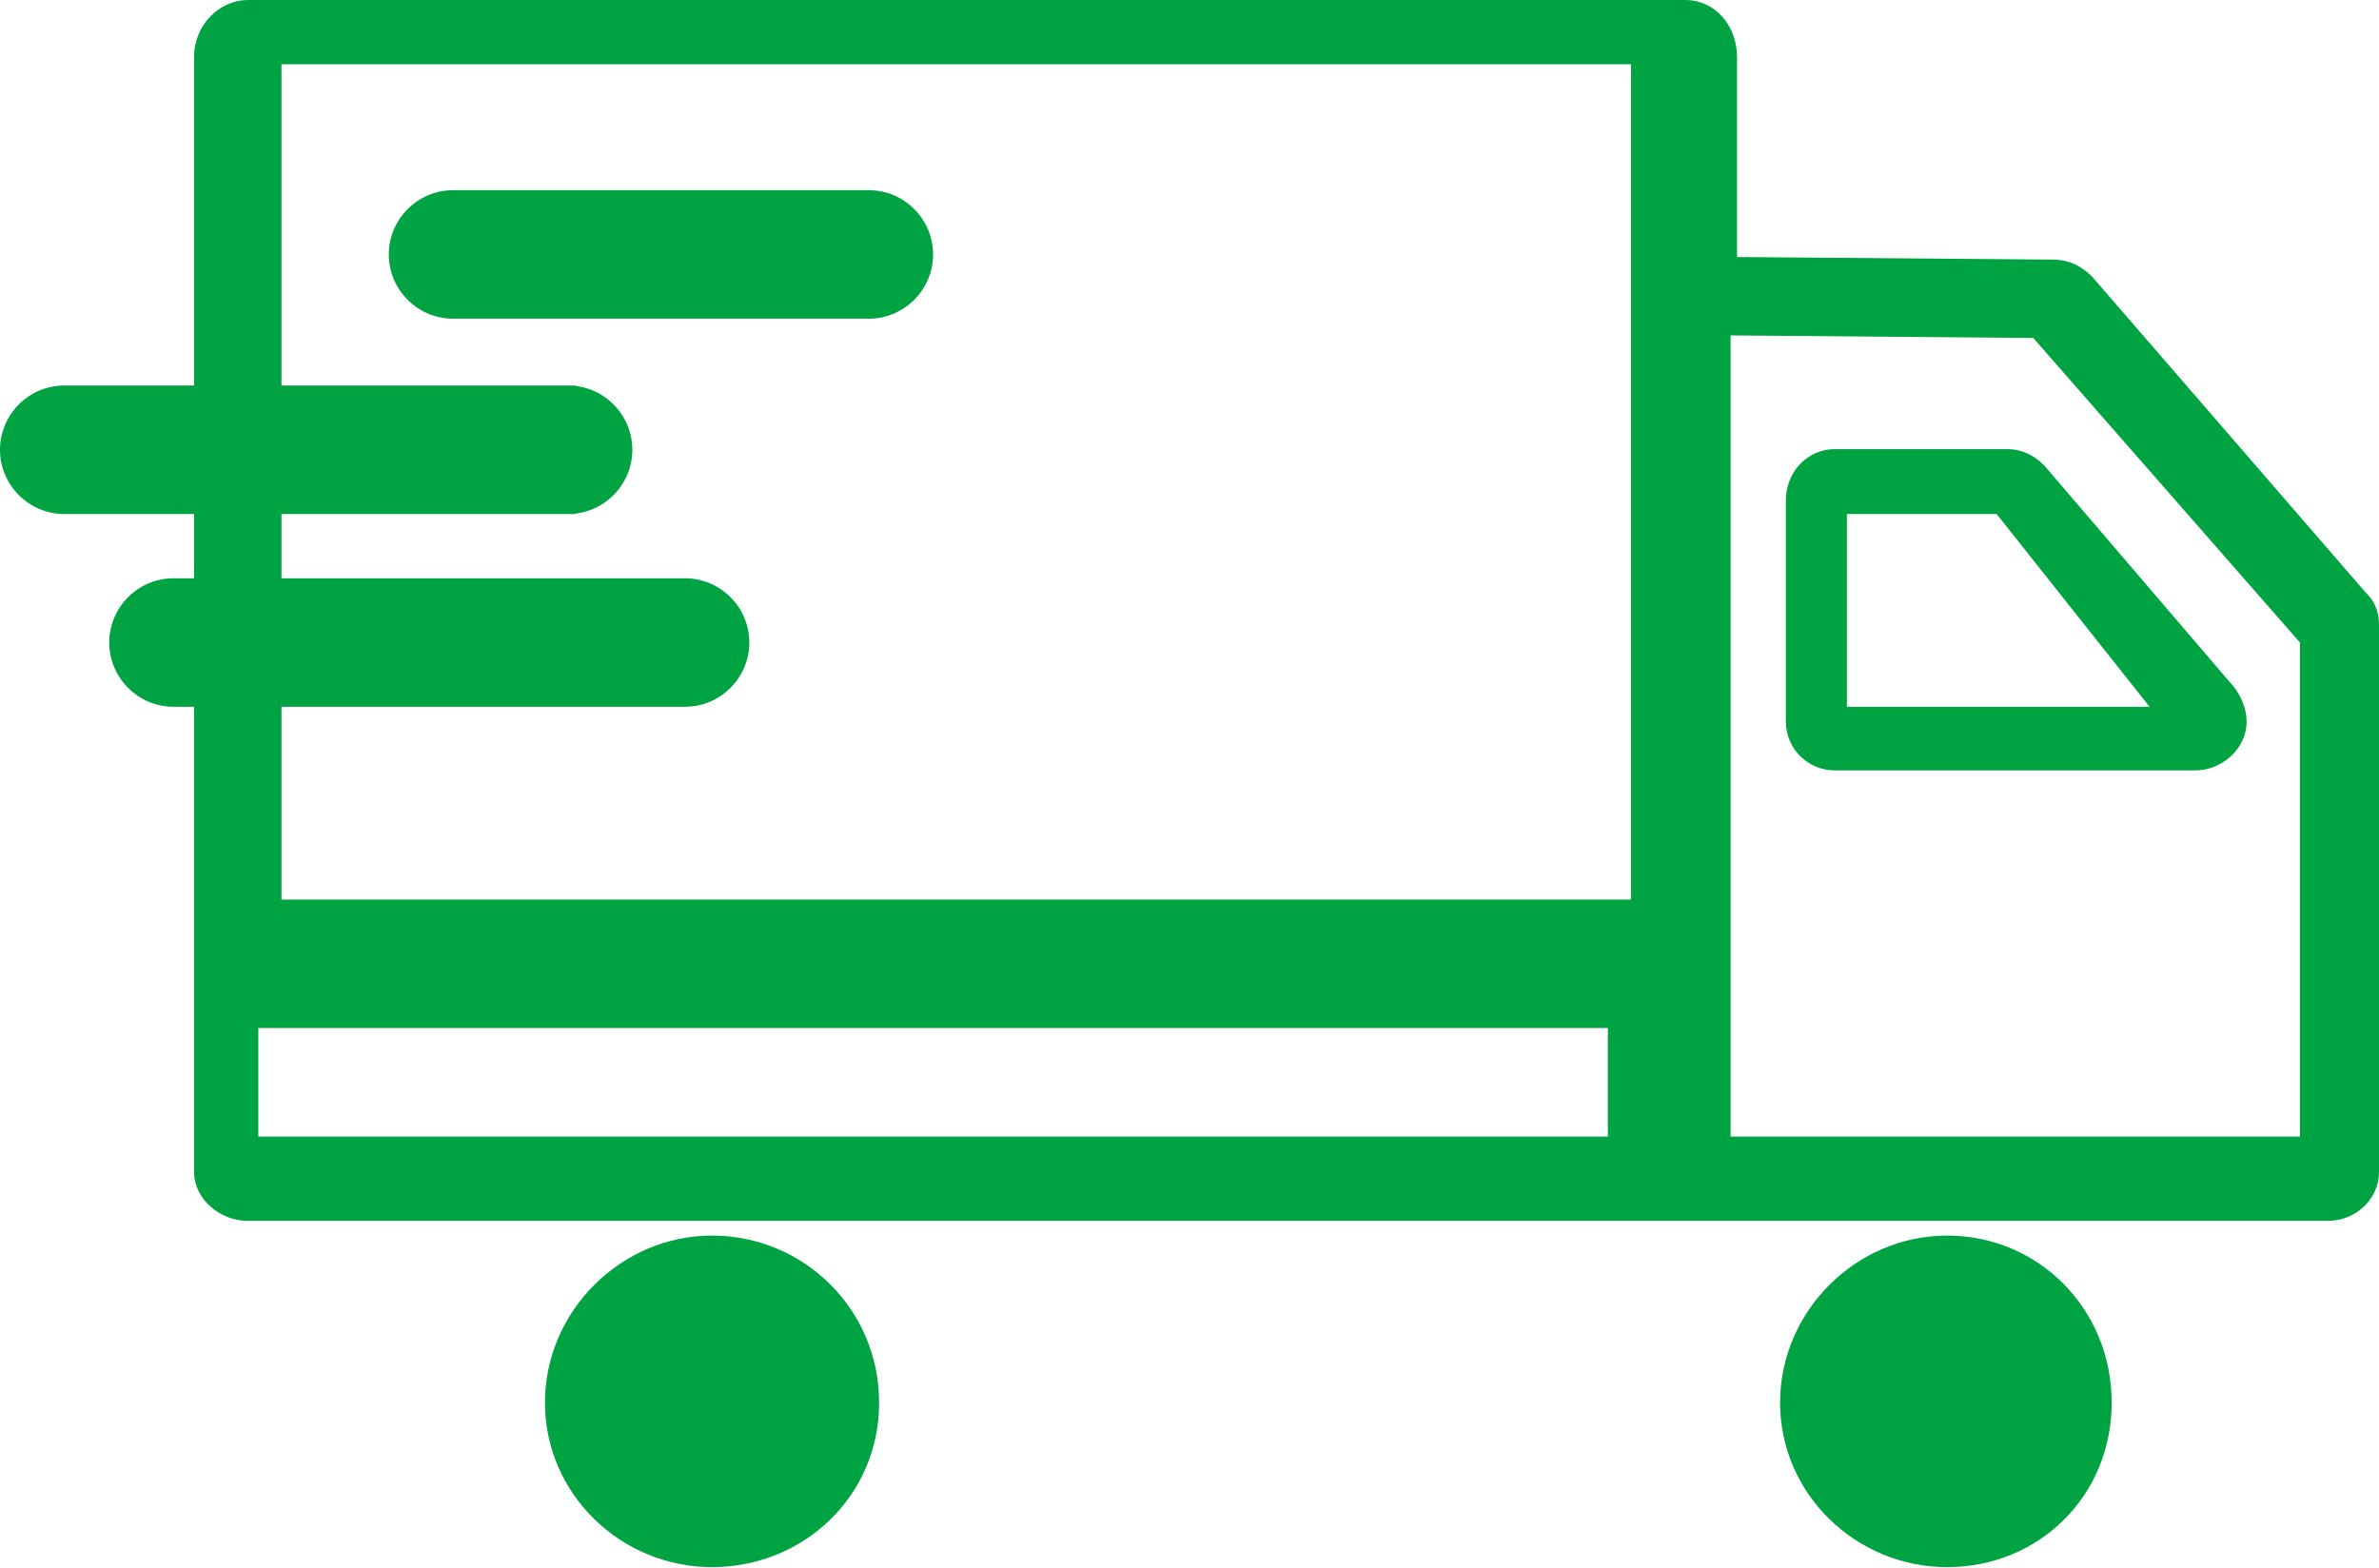 <?xml version="1.0" encoding="UTF-8"?><svg id="_レイヤー_2" xmlns="http://www.w3.org/2000/svg" viewBox="0 0 37.02 24.4"><defs><style>.cls-1{fill:#00a342;}</style></defs><g id="_ヘッダー"><path class="cls-1" d="M27.02,4l4.91.04c.28,0,.47.11.63.27l4.26,4.92c.16.15.2.34.2.49h0v8.52c0,.42-.36.76-.79.76H3.85c-.43,0-.83-.34-.83-.76V.89c0-.51.4-.89.84-.89h22.37c.44,0,.8.38.8.89v3.11ZM4.38,9h6.19c.43.33.79.69.79,1.16,0,.43-.36.79-.79.84h-6.19v3h21V1H4.38v5h4.57c.43.17.79.53.79.96,0,.47-.36.83-.79,1.04h-4.57v1ZM25.02,16H4.02v1.69h21v-1.69ZM11.08,19.23c1.42,0,2.6,1.14,2.6,2.6s-1.18,2.56-2.6,2.56-2.6-1.14-2.6-2.56,1.18-2.6,2.6-2.6h0ZM28.74,8v3h4.71l-2.38-3h-2.33ZM27.79,11.24v-3.45c0-.45.34-.8.76-.8h2.69c.23,0,.45.11.61.3l2.92,3.41h0c.11.15.19.34.19.53,0,.42-.38.76-.8.76h-5.61c-.42,0-.76-.34-.76-.76h0ZM30.3,19.23c1.42,0,2.56,1.14,2.56,2.6s-1.14,2.56-2.56,2.56-2.6-1.14-2.6-2.56,1.18-2.6,2.6-2.6h0ZM26.93,5.22v12.47h8.86v-7.69l-4.15-4.74-4.72-.04ZM13.52,4.96h-6.47c-.55,0-1-.45-1-1h0c0-.55.45-1,1-1h6.47c.55,0,1,.45,1,1h0c0,.55-.45,1-1,1ZM8.84,8H1c-.55,0-1-.45-1-1h0c0-.55.45-1,1-1h7.84c.55,0,1,.45,1,1h0c0,.55-.45,1-1,1ZM10.66,11H2.7c-.55,0-1-.45-1-1h0c0-.55.45-1,1-1h7.96c.55,0,1,.45,1,1h0c0,.55-.45,1-1,1Z"/></g></svg>